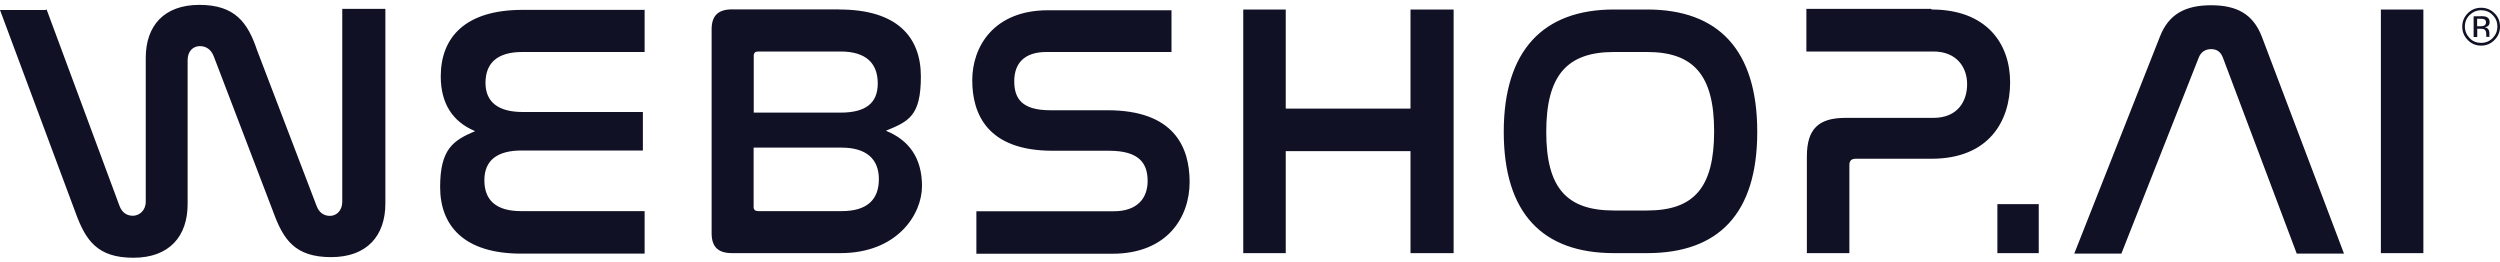 <?xml version="1.0" encoding="utf-8"?><svg width="200" height="21" viewBox="0 0 200 21" fill="none" xmlns="http://www.w3.org/2000/svg"><g><path d="M3.73 0.76L9.56 16.47C9.75 16.98 10.12 17.26 10.63 17.26C11.14 17.26 11.66 16.84 11.66 16.14V4.63C11.66 2.07 13.11 0.39 15.95 0.39C18.79 0.39 19.82 1.79 20.57 4.03L25.33 16.48C25.52 16.99 25.89 17.27 26.4 17.27C26.91 17.27 27.38 16.85 27.38 16.15V0.71H30.83V16.28C30.83 18.84 29.38 20.57 26.49 20.57C23.6 20.57 22.67 19.17 21.87 16.98L17.11 4.53C16.92 4.02 16.55 3.69 15.99 3.69C15.43 3.69 15.01 4.11 15.01 4.81V16.33C15.01 18.89 13.56 20.62 10.67 20.62C7.78 20.62 6.85 19.22 6.05 17.03L0 0.8H3.64L3.73 0.75V0.76ZM51.57 0.76V4.16H41.78C39.73 4.16 38.84 5.09 38.84 6.63C38.84 8.17 39.87 8.96 41.82 8.96H51.43V12.04H41.73C39.77 12.04 38.75 12.83 38.75 14.42C38.75 16.01 39.68 16.89 41.69 16.89H51.57V20.29H41.69C37.07 20.29 35.21 18.01 35.21 14.97C35.21 11.93 36.24 11.24 38.01 10.49C36.19 9.74 35.26 8.25 35.26 6.11C35.26 2.99 37.22 0.79 41.79 0.79H51.58V0.74L51.57 0.76ZM67.14 0.76C71.76 0.76 73.67 2.95 73.67 6.12C73.67 9.29 72.69 9.71 70.87 10.46C72.73 11.21 73.76 12.65 73.76 14.89C73.76 17.13 71.8 20.25 67.23 20.25H58.56C57.44 20.25 56.93 19.74 56.93 18.66V2.34C56.93 1.27 57.44 0.75 58.56 0.75H67.14V0.76ZM60.29 9.01H67.24C69.24 9.01 70.22 8.26 70.22 6.68C70.22 5.1 69.33 4.12 67.24 4.12H60.67C60.44 4.12 60.3 4.21 60.3 4.45V9.02L60.29 9.01ZM60.29 16.56C60.29 16.79 60.43 16.89 60.66 16.89H67.33C69.38 16.89 70.31 15.96 70.31 14.33C70.31 12.7 69.28 11.81 67.33 11.81H60.29V16.57V16.56ZM93.72 0.76V4.16H83.7C81.93 4.16 81.14 5.09 81.14 6.49C81.14 7.89 81.75 8.82 84.03 8.82H88.6C93.92 8.82 95.17 11.76 95.17 14.56C95.17 17.36 93.4 20.3 88.97 20.3H78.11V16.9H89.11C90.97 16.9 91.81 15.87 91.81 14.48C91.81 13.09 91.16 12.06 88.73 12.06H84.21C78.99 12.06 77.78 9.12 77.78 6.42C77.78 3.72 79.51 0.82 83.84 0.82H93.72V0.77V0.76ZM102.86 0.76V8.69H112.84V0.76H116.29V20.25H112.84V12.09H102.86V20.25H99.46V0.76H102.86ZM131.77 0.76C137.46 0.76 140.58 3.98 140.58 10.55C140.58 17.12 137.46 20.25 131.77 20.25H129.11C123.42 20.25 120.3 17.08 120.3 10.55C120.3 4.02 123.47 0.76 129.11 0.76H131.77ZM129.11 4.16C125.33 4.16 123.7 6.07 123.7 10.55C123.7 15.03 125.33 16.84 129.11 16.84H131.77C135.55 16.84 137.13 14.97 137.13 10.5C137.13 6.03 135.5 4.16 131.77 4.16H129.11ZM154.52 0.76C158.9 0.76 160.81 3.46 160.81 6.59C160.81 9.72 159.08 12.7 154.52 12.7H148.46C148.13 12.7 147.95 12.84 147.95 13.21V20.25H144.55V12.51C144.55 10.32 145.48 9.43 147.63 9.43H154.67C156.63 9.43 157.37 8.08 157.37 6.73C157.37 5.38 156.53 4.12 154.67 4.12H144.51V0.71H154.49L154.54 0.76H154.52ZM163.1 16.33V20.25H159.79V16.33H163.1ZM169.72 20.29H165.94L172.79 2.94C173.49 1.12 174.84 0.42 176.89 0.42C178.94 0.42 180.25 1.12 180.95 2.94L187.52 20.29H183.74L177.82 4.58C177.63 4.11 177.31 3.93 176.89 3.93C176.47 3.93 176.1 4.12 175.91 4.58L169.71 20.29H169.72ZM193.87 0.76V20.25H190.47V0.76H193.87ZM198.49 0.82C198.13 0.82 197.83 0.95 197.57 1.2C197.32 1.45 197.19 1.76 197.19 2.12C197.19 2.48 197.32 2.79 197.57 3.05C197.82 3.31 198.13 3.43 198.49 3.43C198.85 3.43 199.16 3.3 199.41 3.05C199.66 2.79 199.79 2.49 199.79 2.12C199.79 1.75 199.66 1.45 199.41 1.2C199.16 0.94 198.85 0.82 198.49 0.82ZM200 2.13C200 2.55 199.85 2.91 199.56 3.2C199.26 3.5 198.91 3.65 198.49 3.65C198.07 3.65 197.71 3.5 197.42 3.2C197.13 2.9 196.98 2.55 196.98 2.13C196.98 1.71 197.13 1.36 197.42 1.06C197.71 0.77 198.07 0.62 198.49 0.62C198.91 0.62 199.27 0.77 199.56 1.06C199.86 1.35 200 1.71 200 2.13ZM198.88 1.8C198.88 1.68 198.84 1.6 198.77 1.56C198.7 1.52 198.58 1.5 198.42 1.5H198.17V2.1H198.43C198.55 2.1 198.65 2.09 198.71 2.06C198.82 2.01 198.88 1.93 198.88 1.8ZM198.46 1.29C198.67 1.29 198.82 1.31 198.91 1.35C199.08 1.42 199.17 1.56 199.17 1.77C199.17 1.92 199.12 2.03 199.01 2.1C198.95 2.14 198.87 2.16 198.77 2.18C198.9 2.2 199 2.25 199.06 2.34C199.12 2.43 199.15 2.51 199.15 2.6V2.72C199.15 2.72 199.15 2.8 199.15 2.84C199.15 2.88 199.15 2.91 199.16 2.93V2.95H198.9C198.9 2.95 198.9 2.94 198.9 2.93C198.9 2.92 198.9 2.92 198.9 2.91V2.86V2.73C198.9 2.54 198.85 2.41 198.74 2.35C198.68 2.31 198.57 2.3 198.41 2.3H198.18V2.96H197.89V1.3H198.47L198.46 1.29Z" fill="#111126"></path></g><defs></defs></svg>